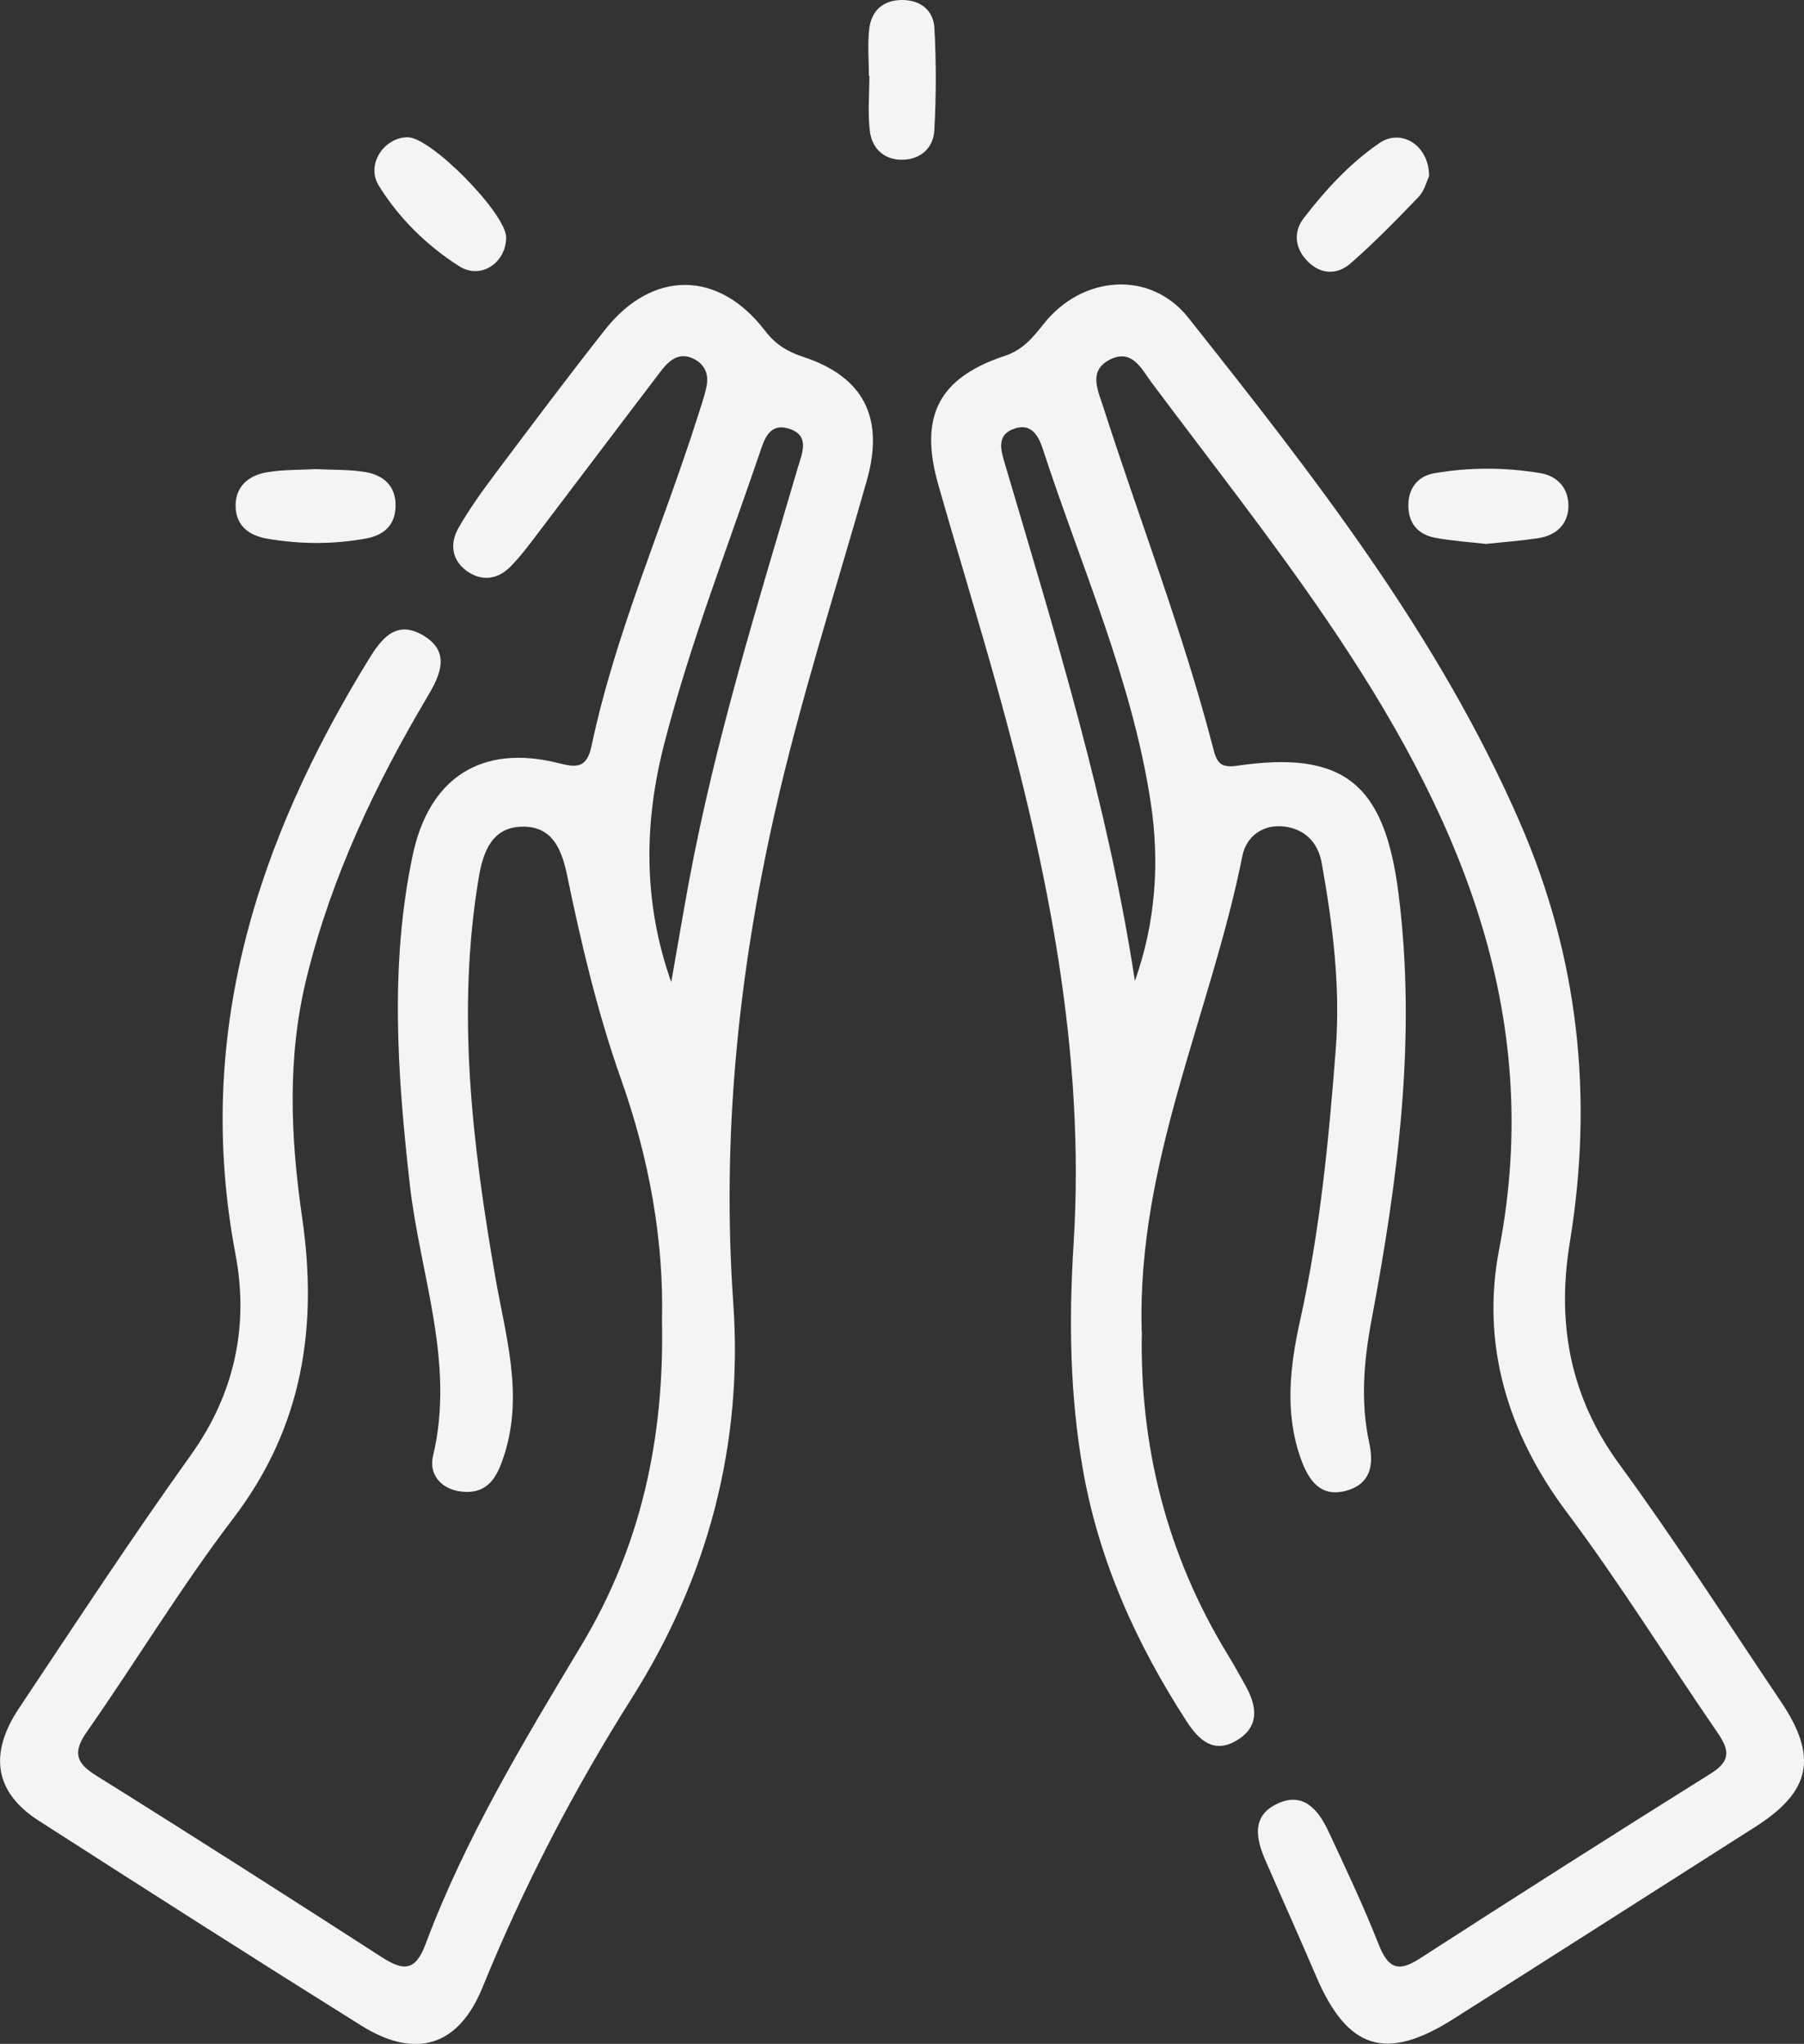 <?xml version="1.0" encoding="UTF-8"?>
<svg id="Layer_2" data-name="Layer 2" xmlns="http://www.w3.org/2000/svg" viewBox="0 0 225.89 255.87">
  <rect x="0" y="0" width="225.89" height="255.87" fill="#333333" stroke="none"/>
  <defs>
    <style>
      .cls-1 {
        fill: #f4f4f4;
        stroke-width: 0px;
      }
    </style>
  </defs>
  <g id="Layer_1-2" data-name="Layer 1">
    <g id="hi2hNs">
      <g>
        <path class="cls-1" d="M82.89,165.32c.25-10.01-1.6-20.27-5.12-30.2-2.95-8.33-4.96-16.87-6.75-25.49-.65-3.15-1.76-6.09-5.4-6.14-3.93-.06-5.11,3.01-5.67,6.37-2.82,16.8-.81,33.4,2.06,49.96,1.27,7.32,3.54,14.61,1.19,22.13-.77,2.46-1.76,4.9-4.88,4.82-2.77-.07-4.71-1.94-4.09-4.53,2.78-11.7-1.65-22.69-2.92-33.98-1.55-13.74-2.52-27.45.35-41.13,2.05-9.8,8.67-14.01,18.24-11.6,2.32.58,3.57.68,4.18-2.19,3-14.19,8.92-27.45,13.29-41.21.4-1.26.85-2.52,1.11-3.82.29-1.44-.24-2.68-1.56-3.36-1.91-.98-3.18.21-4.22,1.58-5.04,6.6-10.03,13.24-15.06,19.85-1.2,1.58-2.38,3.21-3.78,4.61-1.58,1.57-3.58,1.83-5.44.47-1.9-1.39-2.09-3.47-1.02-5.35,1.39-2.44,3.06-4.74,4.75-6.99,4.49-5.98,8.97-11.96,13.6-17.83,5.92-7.52,14.21-7.5,20.02.09,1.31,1.71,2.8,2.64,4.76,3.28,7.58,2.48,10.26,7.59,8,15.53-3.94,13.89-8.38,27.64-11.56,41.75-4.54,20.18-6.61,40.45-5.15,61.25,1.23,17.57-3.16,34.3-12.7,49.38-7.3,11.54-13.55,23.59-18.71,36.25-3.01,7.38-8.38,9.01-15.18,4.76-13.52-8.45-26.96-17.03-40.37-25.64-5.49-3.52-6.33-8.31-2.48-14.09,7.09-10.64,14.11-21.34,21.55-31.74,5.49-7.69,7.24-16.2,5.56-25.07-5.18-27.31,2.58-51.54,16.65-74.45,1.57-2.56,3.39-5,6.72-3.12,3.59,2.04,2.35,4.92.69,7.7-6.55,11.04-12,22.52-15.12,35.08-2.5,10.06-2.06,20.11-.6,30.15,2,13.74.08,26.27-8.61,37.67-6.54,8.57-12.13,17.85-18.32,26.7-1.76,2.52-1.49,3.87,1.12,5.5,11.98,7.47,23.87,15.07,35.74,22.72,2.61,1.68,4.2,1.94,5.51-1.56,4.97-13.29,12.28-25.38,19.55-37.49,7.4-12.32,10.38-25.76,10.07-40.6ZM84.05,122.95c.74-4.18,1.44-8.37,2.21-12.54,3.27-17.61,8.58-34.69,13.63-51.83.55-1.85,1.62-4.15-1.23-4.95-2.4-.67-2.99,1.48-3.58,3.22-4.11,12.06-8.74,23.96-11.92,36.32-2.55,9.92-2.63,19.84.89,29.78Z"/>
        <path class="cls-1" d="M142.98,166.66c-.3,14.27,3.08,27.93,10.75,40.48.78,1.27,1.5,2.58,2.23,3.89,1.47,2.62,1.77,5.19-1.18,6.9-2.84,1.65-4.7-.14-6.16-2.38-6.3-9.71-11-20.08-13.02-31.56-1.64-9.36-1.77-18.72-1.17-28.24,1.5-23.82-3.23-46.92-9.58-69.72-2.36-8.48-4.95-16.89-7.36-25.35-2.43-8.54.01-13.37,8.33-16.13,2.25-.75,3.49-2.26,4.85-3.98,4.82-6.11,13.35-6.81,18.13-.79,15.69,19.78,31.27,39.66,41.48,63.1,7.4,16.96,9.27,34.47,6.29,52.63-1.66,10.09-.02,19.31,6.21,27.82,7.06,9.65,13.51,19.73,20.19,29.65,4.7,6.97,3.8,11.29-3.2,15.74-12.61,8.02-25.2,16.08-37.84,24.07-8.41,5.32-13.2,3.78-17.11-5.34-2.09-4.88-4.27-9.73-6.39-14.6-1.14-2.63-1.72-5.42,1.34-6.96,3.36-1.7,5.29.63,6.58,3.39,2.18,4.66,4.38,9.33,6.27,14.11,1.12,2.84,2.31,3.64,5.08,1.85,12.14-7.83,24.33-15.59,36.58-23.25,2.63-1.65,2.15-3.1.7-5.2-6.31-9.17-12.18-18.65-18.85-27.55-7.43-9.93-10.69-21.07-8.41-32.85,5.82-30.06-5.44-55.11-21.63-78.85-6.92-10.15-14.54-19.81-21.9-29.66-1.23-1.65-2.38-4.17-5.05-2.94-2.95,1.37-1.68,3.89-.97,6.08,4.57,14.22,9.99,28.17,13.74,42.66.43,1.66.82,2.51,2.96,2.19,13.47-1.99,18.52,2.32,20.25,16.01,2.28,18.06-.07,35.76-3.39,53.42-.96,5.12-1.39,10.22-.28,15.32.62,2.85.12,5.14-2.8,5.98-3.32.96-4.83-1.33-5.79-4.05-2.02-5.72-1.33-11.54-.07-17.22,2.49-11.22,3.6-22.61,4.47-34.02.6-7.82-.38-15.57-1.76-23.27-.47-2.6-2.12-4.22-4.63-4.56-2.66-.36-4.8,1.2-5.29,3.62-3.95,19.78-13.24,38.43-12.62,59.55ZM142.11,122.8c2.6-7.33,3.13-14.88,1.96-22.46-2.36-15.33-8.71-29.48-13.48-44.09-.54-1.67-1.43-3.29-3.51-2.61-2.45.81-1.72,2.83-1.2,4.59,6.27,21.25,12.84,42.43,16.23,64.57Z"/>
        <path class="cls-1" d="M39.55,58.73c2.21.11,4.22.04,6.16.36,2.36.39,3.93,1.8,3.82,4.41-.1,2.35-1.55,3.53-3.76,3.93-4.12.74-8.24.71-12.35,0-2.19-.38-3.78-1.55-3.91-3.84-.14-2.54,1.49-4.04,3.83-4.45,2.1-.37,4.28-.3,6.21-.41Z"/>
        <path class="cls-1" d="M186.1,68.1c-2.1-.24-4.25-.38-6.36-.77-2.24-.41-3.44-1.87-3.39-4.21.05-2.12,1.29-3.53,3.23-3.87,4.42-.77,8.91-.76,13.33-.01,2.16.36,3.56,1.97,3.48,4.23-.08,2.27-1.61,3.58-3.82,3.91-2.12.32-4.27.48-6.47.71Z"/>
        <path class="cls-1" d="M63.38,29.76c-.04,3.16-3.18,5.29-5.88,3.57-4.05-2.58-7.54-6-10.07-10.09-1.63-2.63.62-6.01,3.59-6.06,2.92-.05,12.4,9.6,12.36,12.57Z"/>
        <path class="cls-1" d="M178.94,22.07c-.28.58-.57,1.8-1.31,2.58-2.74,2.86-5.52,5.7-8.5,8.31-1.65,1.45-3.71,1.45-5.38-.23-1.62-1.62-1.83-3.69-.5-5.42,2.72-3.54,5.78-6.86,9.46-9.39,2.77-1.91,6.27.31,6.23,4.15Z"/>
        <path class="cls-1" d="M108.8,9.5c0-1.98-.19-3.98.05-5.94C109.13,1.34,110.57.02,112.9,0c2.33-.02,3.97,1.27,4.1,3.48.24,4.28.23,8.59-.01,12.86-.12,2.18-1.73,3.64-4,3.66-2.28.03-3.8-1.4-4.07-3.58-.28-2.28-.06-4.61-.06-6.92-.02,0-.03,0-.05,0Z"/>
      </g>
    </g>
  </g>
</svg>